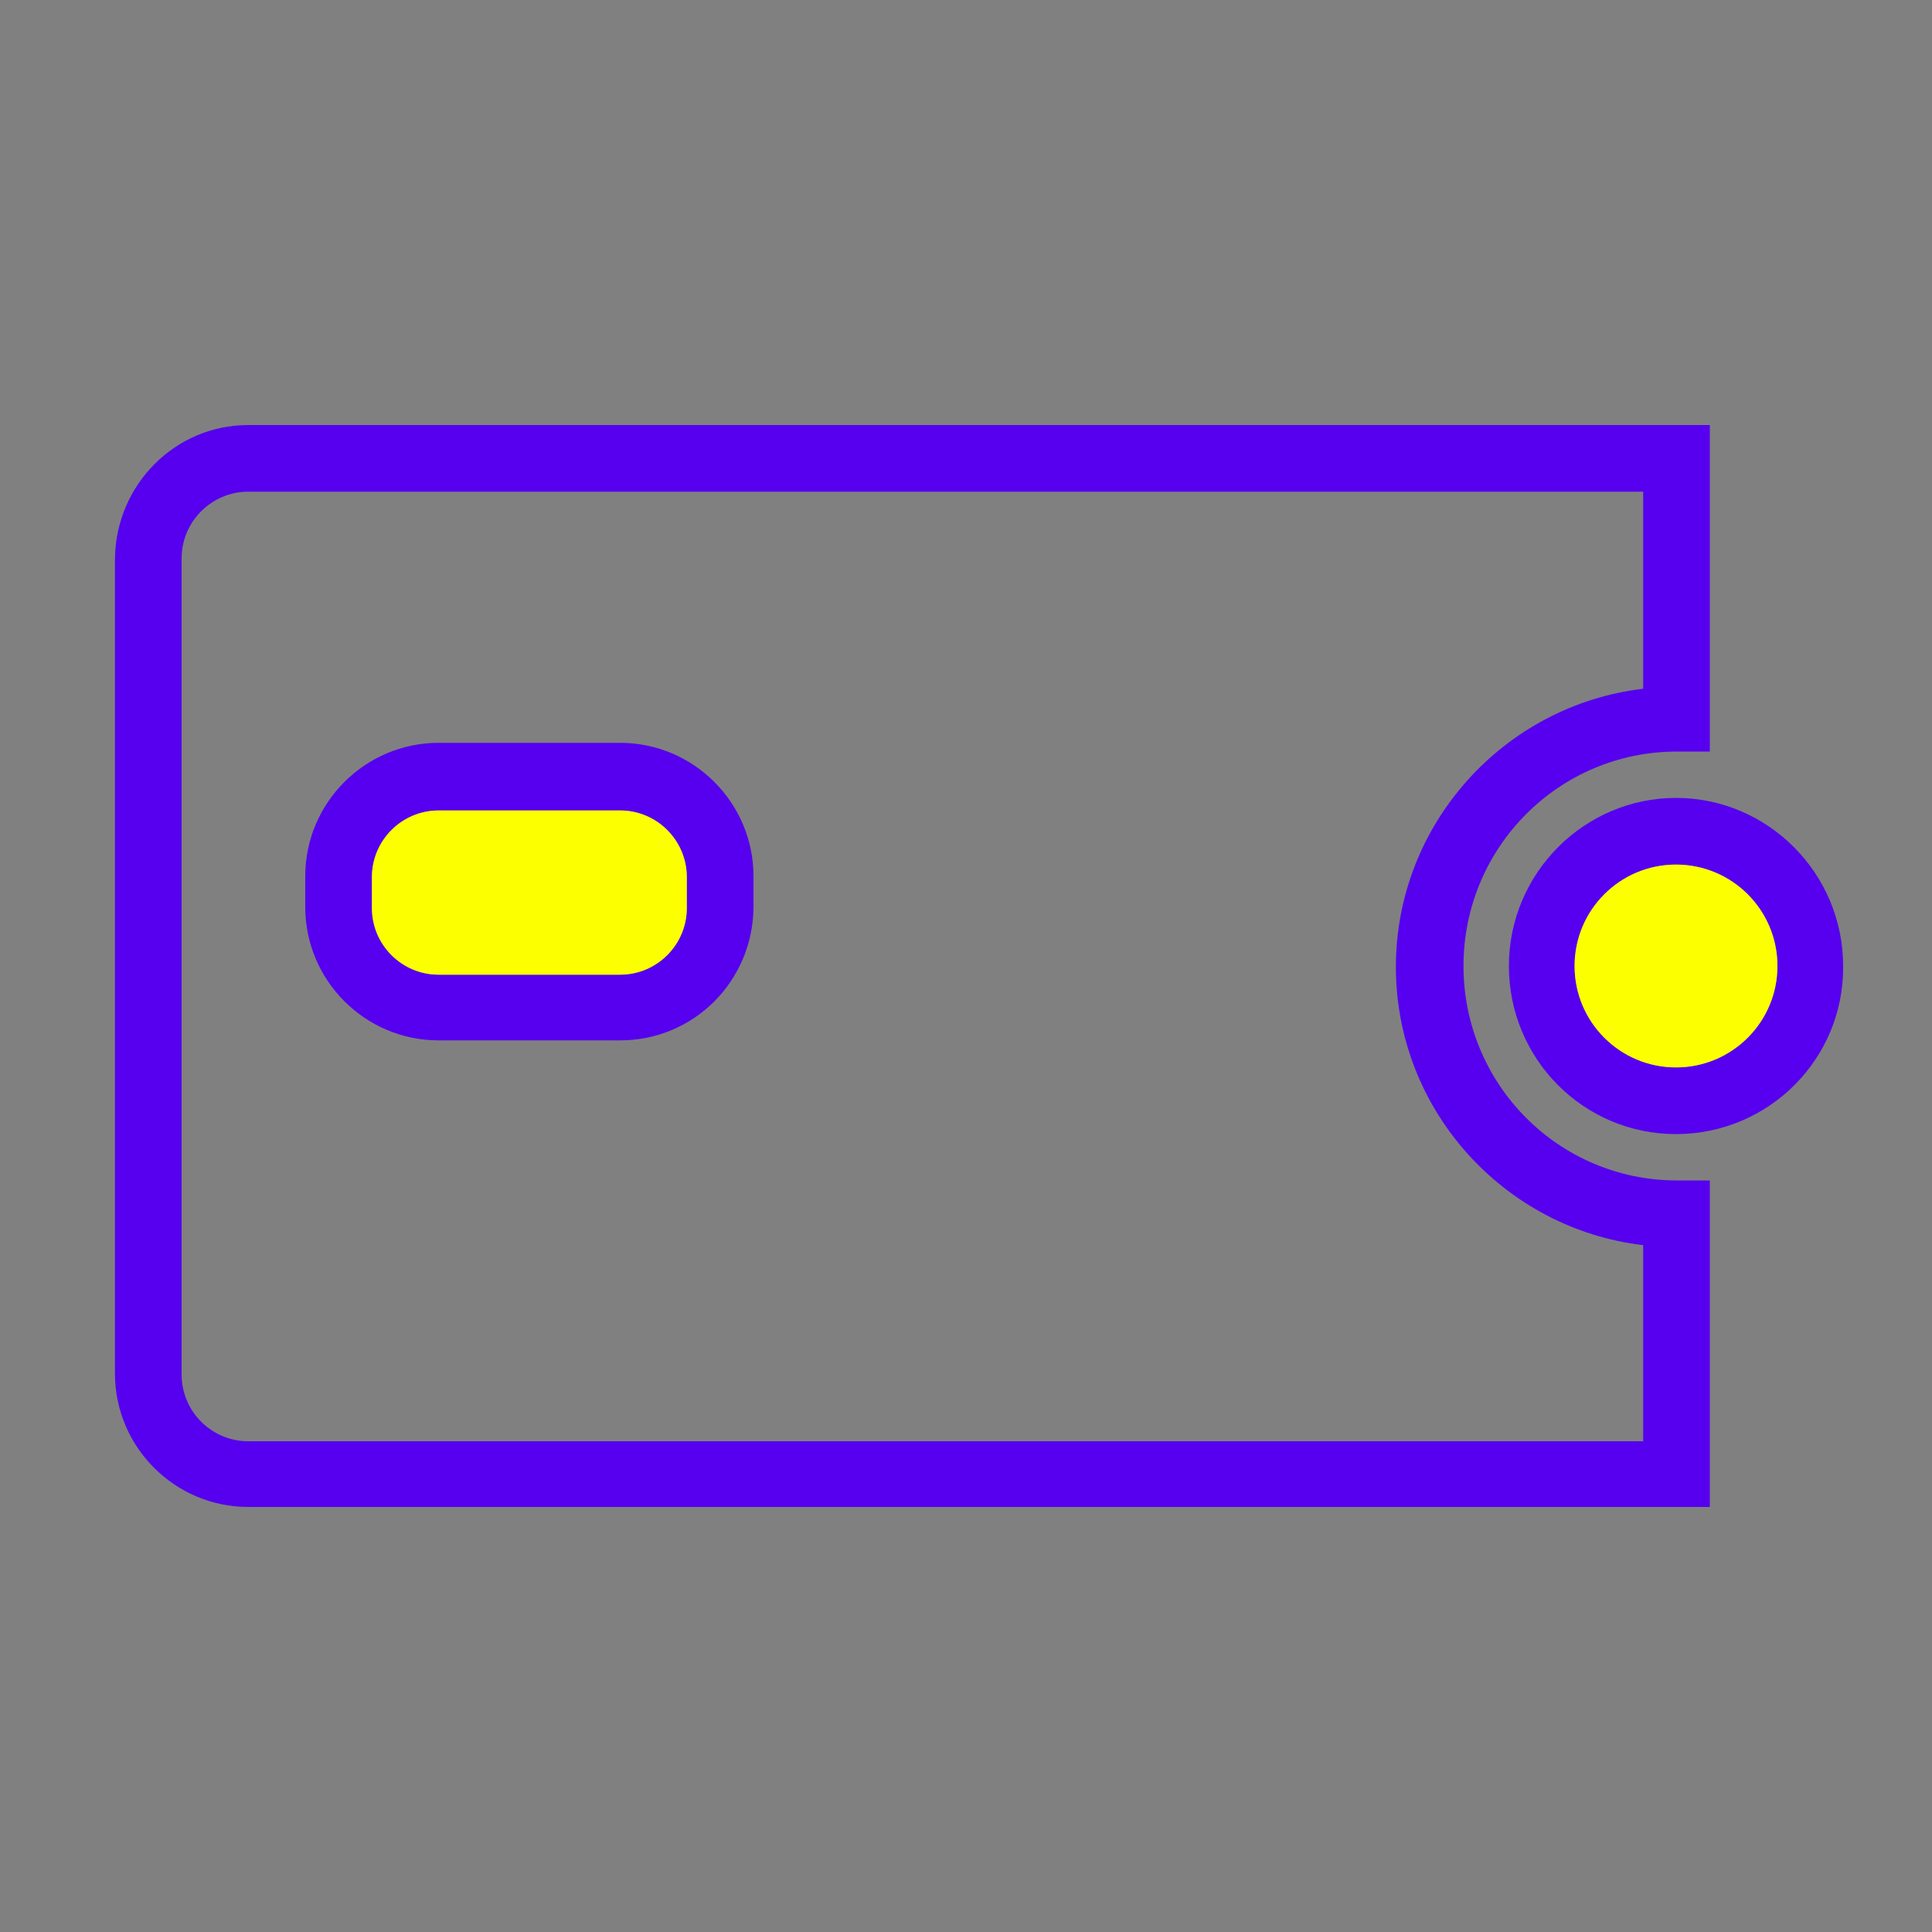 <?xml version="1.0" encoding="UTF-8"?>
<svg xmlns="http://www.w3.org/2000/svg" width="77" height="77" viewBox="0 0 77 77" fill="none">
  <rect x="0" y="0" width="77" height="77" fill="#808080" stroke="none"/>
  <path d="M66.798 45.199C63.102 45.199 60.137 42.196 60.137 38.5C60.137 34.804 63.14 31.801 66.798 31.801C70.455 31.801 73.458 34.804 73.458 38.5C73.497 42.196 70.494 45.199 66.798 45.199ZM66.798 34.458C64.565 34.458 62.755 36.267 62.755 38.5C62.755 40.733 64.565 42.542 66.798 42.542C69.031 42.542 70.84 40.733 70.84 38.5C70.84 36.267 69.031 34.458 66.798 34.458Z" fill="#5600EF"></path>
  <path d="M68.145 60.06H9.895C6.969 60.06 4.582 57.673 4.582 54.747V22.253C4.62 19.327 6.969 16.94 9.895 16.94H68.145V29.953H66.836C62.139 29.953 58.328 33.764 58.328 38.5C58.328 43.235 62.139 47.047 66.836 47.047H68.145V60.06ZM9.895 19.596C8.432 19.596 7.238 20.79 7.238 22.253V54.785C7.238 56.248 8.432 57.442 9.895 57.442H65.489V49.626C59.944 48.972 55.633 44.236 55.633 38.538C55.633 32.84 59.944 28.105 65.489 27.45V19.596H9.895Z" fill="#5600EF"></path>
  <path d="M24.717 41.464H17.479C14.553 41.464 12.166 39.077 12.166 36.151V34.919C12.166 31.993 14.553 29.606 17.479 29.606H24.717C27.643 29.606 30.03 31.993 30.03 34.919V36.19C29.991 39.116 27.643 41.464 24.717 41.464ZM17.479 32.301C16.016 32.301 14.822 33.495 14.822 34.958V36.19C14.822 37.653 16.016 38.846 17.479 38.846H24.717C26.18 38.846 27.373 37.653 27.373 36.19V34.958C27.373 33.495 26.18 32.301 24.717 32.301H17.479Z" fill="#5600EF"></path>
  <path d="M17.479 32.301C16.016 32.301 14.822 33.495 14.822 34.958V36.19C14.822 37.653 16.016 38.846 17.479 38.846H24.717C26.18 38.846 27.373 37.653 27.373 36.19V34.958C27.373 33.495 26.18 32.301 24.717 32.301H17.479Z" fill="#FCFF00"></path>
  <path d="M66.797 42.542C69.03 42.542 70.84 40.733 70.84 38.5C70.84 36.267 69.03 34.458 66.797 34.458C64.565 34.458 62.755 36.267 62.755 38.5C62.755 40.733 64.565 42.542 66.797 42.542Z" fill="#FCFF00"></path>
</svg>
